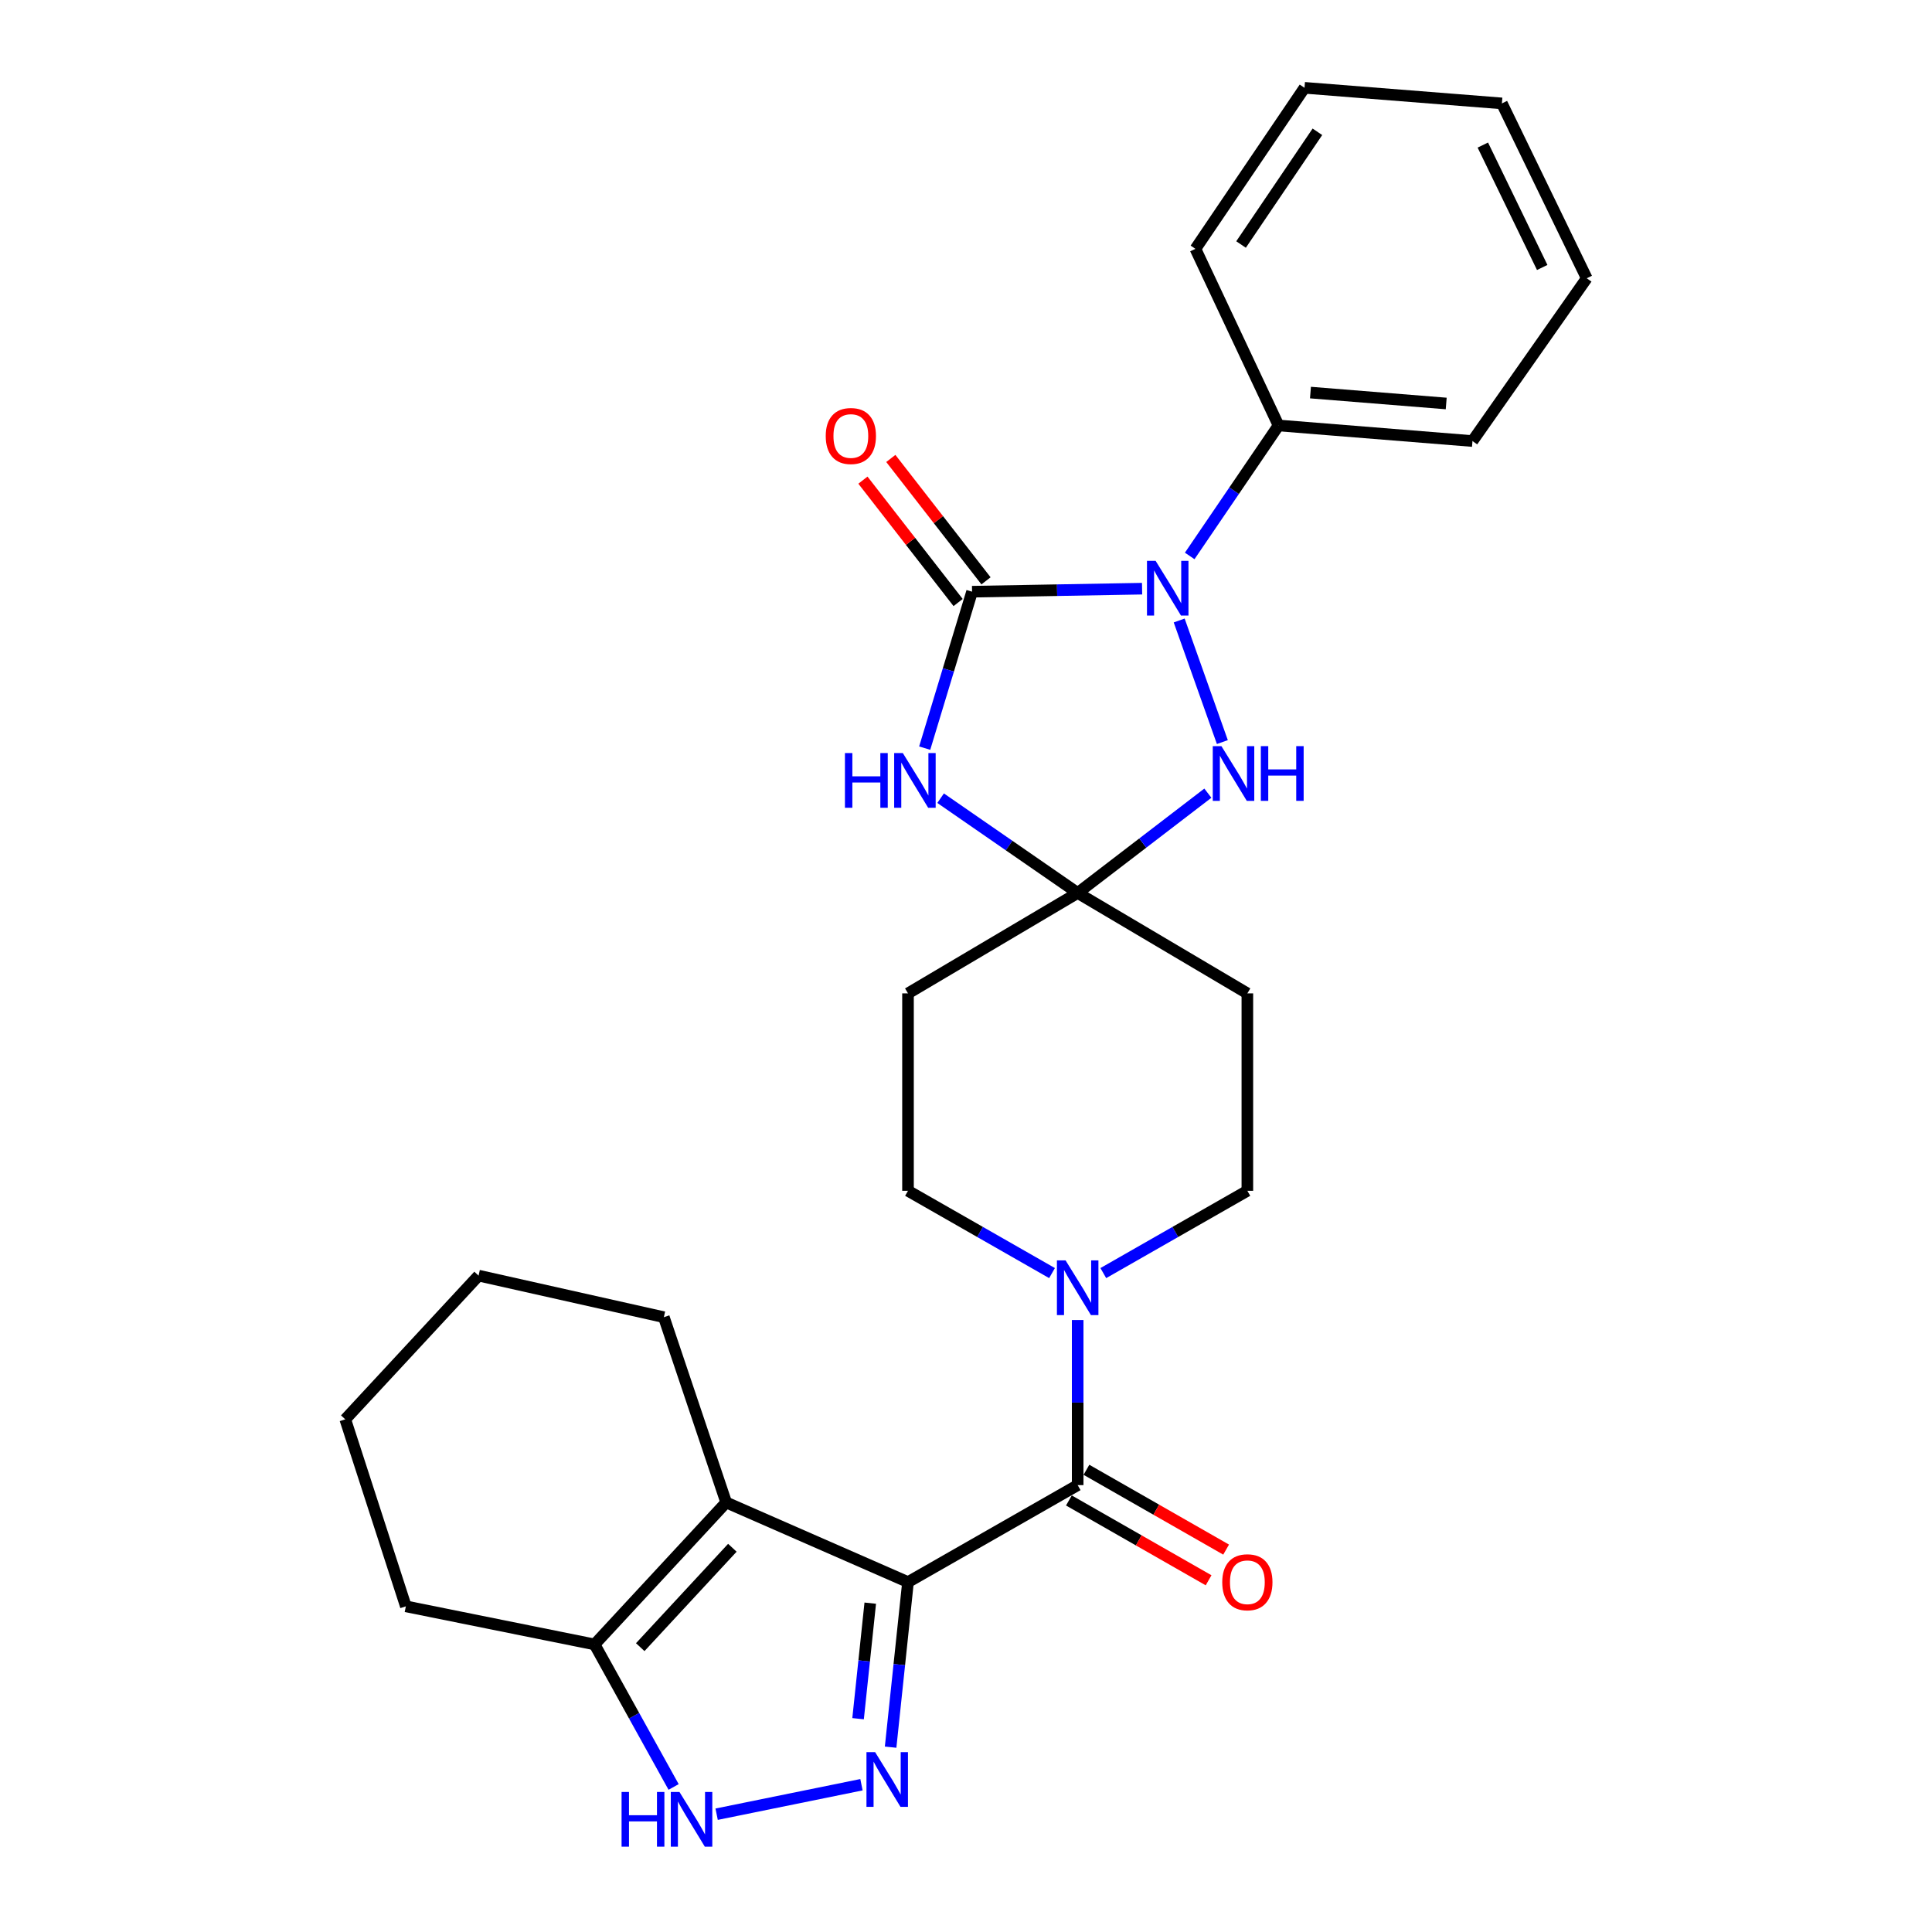 <?xml version='1.0' encoding='iso-8859-1'?>
<svg version='1.1' baseProfile='full'
              xmlns='http://www.w3.org/2000/svg'
                      xmlns:rdkit='http://www.rdkit.org/xml'
                      xmlns:xlink='http://www.w3.org/1999/xlink'
                  xml:space='preserve'
width='1000px' height='1000px' viewBox='0 0 1000 1000'>
<!-- END OF HEADER -->
<rect style='opacity:1.0;fill:#FFFFFF;stroke:none' width='1000' height='1000' x='0' y='0'> </rect>
<path class='bond-0' d='M 469.982,818.889 L 465.482,861.609' style='fill:none;fill-rule:evenodd;stroke:#000000;stroke-width:6px;stroke-linecap:butt;stroke-linejoin:miter;stroke-opacity:1' />
<path class='bond-0' d='M 465.482,861.609 L 460.982,904.328' style='fill:none;fill-rule:evenodd;stroke:#0000FF;stroke-width:6px;stroke-linecap:butt;stroke-linejoin:miter;stroke-opacity:1' />
<path class='bond-0' d='M 450.441,829.789 L 447.291,859.693' style='fill:none;fill-rule:evenodd;stroke:#000000;stroke-width:6px;stroke-linecap:butt;stroke-linejoin:miter;stroke-opacity:1' />
<path class='bond-0' d='M 447.291,859.693 L 444.141,889.596' style='fill:none;fill-rule:evenodd;stroke:#0000FF;stroke-width:6px;stroke-linecap:butt;stroke-linejoin:miter;stroke-opacity:1' />
<path class='bond-1' d='M 469.982,818.889 L 375.872,777.662' style='fill:none;fill-rule:evenodd;stroke:#000000;stroke-width:6px;stroke-linecap:butt;stroke-linejoin:miter;stroke-opacity:1' />
<path class='bond-2' d='M 469.982,818.889 L 557.801,768.699' style='fill:none;fill-rule:evenodd;stroke:#000000;stroke-width:6px;stroke-linecap:butt;stroke-linejoin:miter;stroke-opacity:1' />
<path class='bond-3' d='M 503.14,306.26 L 490.88,346.748' style='fill:none;fill-rule:evenodd;stroke:#000000;stroke-width:6px;stroke-linecap:butt;stroke-linejoin:miter;stroke-opacity:1' />
<path class='bond-3' d='M 490.88,346.748 L 478.619,387.235' style='fill:none;fill-rule:evenodd;stroke:#0000FF;stroke-width:6px;stroke-linecap:butt;stroke-linejoin:miter;stroke-opacity:1' />
<path class='bond-4' d='M 510.359,300.645 L 485.723,268.97' style='fill:none;fill-rule:evenodd;stroke:#000000;stroke-width:6px;stroke-linecap:butt;stroke-linejoin:miter;stroke-opacity:1' />
<path class='bond-4' d='M 485.723,268.97 L 461.087,237.295' style='fill:none;fill-rule:evenodd;stroke:#FF0000;stroke-width:6px;stroke-linecap:butt;stroke-linejoin:miter;stroke-opacity:1' />
<path class='bond-4' d='M 495.921,311.875 L 471.285,280.2' style='fill:none;fill-rule:evenodd;stroke:#000000;stroke-width:6px;stroke-linecap:butt;stroke-linejoin:miter;stroke-opacity:1' />
<path class='bond-4' d='M 471.285,280.2 L 446.648,248.525' style='fill:none;fill-rule:evenodd;stroke:#FF0000;stroke-width:6px;stroke-linecap:butt;stroke-linejoin:miter;stroke-opacity:1' />
<path class='bond-5' d='M 503.14,306.26 L 547.141,305.479' style='fill:none;fill-rule:evenodd;stroke:#000000;stroke-width:6px;stroke-linecap:butt;stroke-linejoin:miter;stroke-opacity:1' />
<path class='bond-5' d='M 547.141,305.479 L 591.142,304.697' style='fill:none;fill-rule:evenodd;stroke:#0000FF;stroke-width:6px;stroke-linecap:butt;stroke-linejoin:miter;stroke-opacity:1' />
<path class='bond-6' d='M 610.345,321.166 L 632.692,384.099' style='fill:none;fill-rule:evenodd;stroke:#0000FF;stroke-width:6px;stroke-linecap:butt;stroke-linejoin:miter;stroke-opacity:1' />
<path class='bond-7' d='M 615.789,287.754 L 638.778,253.987' style='fill:none;fill-rule:evenodd;stroke:#0000FF;stroke-width:6px;stroke-linecap:butt;stroke-linejoin:miter;stroke-opacity:1' />
<path class='bond-7' d='M 638.778,253.987 L 661.768,220.219' style='fill:none;fill-rule:evenodd;stroke:#000000;stroke-width:6px;stroke-linecap:butt;stroke-linejoin:miter;stroke-opacity:1' />
<path class='bond-8' d='M 486.859,413.143 L 522.33,437.669' style='fill:none;fill-rule:evenodd;stroke:#0000FF;stroke-width:6px;stroke-linecap:butt;stroke-linejoin:miter;stroke-opacity:1' />
<path class='bond-8' d='M 522.33,437.669 L 557.801,462.195' style='fill:none;fill-rule:evenodd;stroke:#000000;stroke-width:6px;stroke-linecap:butt;stroke-linejoin:miter;stroke-opacity:1' />
<path class='bond-9' d='M 445.896,923.769 L 370.93,939.032' style='fill:none;fill-rule:evenodd;stroke:#0000FF;stroke-width:6px;stroke-linecap:butt;stroke-linejoin:miter;stroke-opacity:1' />
<path class='bond-10' d='M 375.872,777.662 L 307.757,851.153' style='fill:none;fill-rule:evenodd;stroke:#000000;stroke-width:6px;stroke-linecap:butt;stroke-linejoin:miter;stroke-opacity:1' />
<path class='bond-10' d='M 379.07,801.12 L 331.389,852.563' style='fill:none;fill-rule:evenodd;stroke:#000000;stroke-width:6px;stroke-linecap:butt;stroke-linejoin:miter;stroke-opacity:1' />
<path class='bond-11' d='M 375.872,777.662 L 343.608,681.774' style='fill:none;fill-rule:evenodd;stroke:#000000;stroke-width:6px;stroke-linecap:butt;stroke-linejoin:miter;stroke-opacity:1' />
<path class='bond-12' d='M 557.801,462.195 L 469.982,514.173' style='fill:none;fill-rule:evenodd;stroke:#000000;stroke-width:6px;stroke-linecap:butt;stroke-linejoin:miter;stroke-opacity:1' />
<path class='bond-13' d='M 557.801,462.195 L 591.493,436.368' style='fill:none;fill-rule:evenodd;stroke:#000000;stroke-width:6px;stroke-linecap:butt;stroke-linejoin:miter;stroke-opacity:1' />
<path class='bond-13' d='M 591.493,436.368 L 625.185,410.54' style='fill:none;fill-rule:evenodd;stroke:#0000FF;stroke-width:6px;stroke-linecap:butt;stroke-linejoin:miter;stroke-opacity:1' />
<path class='bond-14' d='M 557.801,462.195 L 645.631,514.173' style='fill:none;fill-rule:evenodd;stroke:#000000;stroke-width:6px;stroke-linecap:butt;stroke-linejoin:miter;stroke-opacity:1' />
<path class='bond-15' d='M 557.801,768.699 L 557.801,725.972' style='fill:none;fill-rule:evenodd;stroke:#000000;stroke-width:6px;stroke-linecap:butt;stroke-linejoin:miter;stroke-opacity:1' />
<path class='bond-15' d='M 557.801,725.972 L 557.801,683.245' style='fill:none;fill-rule:evenodd;stroke:#0000FF;stroke-width:6px;stroke-linecap:butt;stroke-linejoin:miter;stroke-opacity:1' />
<path class='bond-16' d='M 553.263,776.64 L 589.414,797.298' style='fill:none;fill-rule:evenodd;stroke:#000000;stroke-width:6px;stroke-linecap:butt;stroke-linejoin:miter;stroke-opacity:1' />
<path class='bond-16' d='M 589.414,797.298 L 625.564,817.955' style='fill:none;fill-rule:evenodd;stroke:#FF0000;stroke-width:6px;stroke-linecap:butt;stroke-linejoin:miter;stroke-opacity:1' />
<path class='bond-16' d='M 562.339,760.758 L 598.489,781.416' style='fill:none;fill-rule:evenodd;stroke:#000000;stroke-width:6px;stroke-linecap:butt;stroke-linejoin:miter;stroke-opacity:1' />
<path class='bond-16' d='M 598.489,781.416 L 634.639,802.074' style='fill:none;fill-rule:evenodd;stroke:#FF0000;stroke-width:6px;stroke-linecap:butt;stroke-linejoin:miter;stroke-opacity:1' />
<path class='bond-17' d='M 348.661,924.928 L 328.209,888.04' style='fill:none;fill-rule:evenodd;stroke:#0000FF;stroke-width:6px;stroke-linecap:butt;stroke-linejoin:miter;stroke-opacity:1' />
<path class='bond-17' d='M 328.209,888.04 L 307.757,851.153' style='fill:none;fill-rule:evenodd;stroke:#000000;stroke-width:6px;stroke-linecap:butt;stroke-linejoin:miter;stroke-opacity:1' />
<path class='bond-18' d='M 571.07,658.95 L 608.35,637.651' style='fill:none;fill-rule:evenodd;stroke:#0000FF;stroke-width:6px;stroke-linecap:butt;stroke-linejoin:miter;stroke-opacity:1' />
<path class='bond-18' d='M 608.35,637.651 L 645.631,616.351' style='fill:none;fill-rule:evenodd;stroke:#000000;stroke-width:6px;stroke-linecap:butt;stroke-linejoin:miter;stroke-opacity:1' />
<path class='bond-19' d='M 544.532,658.949 L 507.257,637.65' style='fill:none;fill-rule:evenodd;stroke:#0000FF;stroke-width:6px;stroke-linecap:butt;stroke-linejoin:miter;stroke-opacity:1' />
<path class='bond-19' d='M 507.257,637.65 L 469.982,616.351' style='fill:none;fill-rule:evenodd;stroke:#000000;stroke-width:6px;stroke-linecap:butt;stroke-linejoin:miter;stroke-opacity:1' />
<path class='bond-20' d='M 307.757,851.153 L 210.07,831.439' style='fill:none;fill-rule:evenodd;stroke:#000000;stroke-width:6px;stroke-linecap:butt;stroke-linejoin:miter;stroke-opacity:1' />
<path class='bond-21' d='M 469.982,514.173 L 469.982,616.351' style='fill:none;fill-rule:evenodd;stroke:#000000;stroke-width:6px;stroke-linecap:butt;stroke-linejoin:miter;stroke-opacity:1' />
<path class='bond-22' d='M 645.631,514.173 L 645.631,616.351' style='fill:none;fill-rule:evenodd;stroke:#000000;stroke-width:6px;stroke-linecap:butt;stroke-linejoin:miter;stroke-opacity:1' />
<path class='bond-23' d='M 661.768,220.219 L 762.147,228.288' style='fill:none;fill-rule:evenodd;stroke:#000000;stroke-width:6px;stroke-linecap:butt;stroke-linejoin:miter;stroke-opacity:1' />
<path class='bond-23' d='M 678.29,203.197 L 748.556,208.845' style='fill:none;fill-rule:evenodd;stroke:#000000;stroke-width:6px;stroke-linecap:butt;stroke-linejoin:miter;stroke-opacity:1' />
<path class='bond-24' d='M 661.768,220.219 L 618.752,128.803' style='fill:none;fill-rule:evenodd;stroke:#000000;stroke-width:6px;stroke-linecap:butt;stroke-linejoin:miter;stroke-opacity:1' />
<path class='bond-25' d='M 343.608,681.774 L 247.71,660.261' style='fill:none;fill-rule:evenodd;stroke:#000000;stroke-width:6px;stroke-linecap:butt;stroke-linejoin:miter;stroke-opacity:1' />
<path class='bond-26' d='M 210.07,831.439 L 178.71,734.646' style='fill:none;fill-rule:evenodd;stroke:#000000;stroke-width:6px;stroke-linecap:butt;stroke-linejoin:miter;stroke-opacity:1' />
<path class='bond-27' d='M 762.147,228.288 L 821.29,144.035' style='fill:none;fill-rule:evenodd;stroke:#000000;stroke-width:6px;stroke-linecap:butt;stroke-linejoin:miter;stroke-opacity:1' />
<path class='bond-28' d='M 618.752,128.803 L 675.212,45.455' style='fill:none;fill-rule:evenodd;stroke:#000000;stroke-width:6px;stroke-linecap:butt;stroke-linejoin:miter;stroke-opacity:1' />
<path class='bond-28' d='M 642.365,126.559 L 681.887,68.215' style='fill:none;fill-rule:evenodd;stroke:#000000;stroke-width:6px;stroke-linecap:butt;stroke-linejoin:miter;stroke-opacity:1' />
<path class='bond-29' d='M 247.71,660.261 L 178.71,734.646' style='fill:none;fill-rule:evenodd;stroke:#000000;stroke-width:6px;stroke-linecap:butt;stroke-linejoin:miter;stroke-opacity:1' />
<path class='bond-30' d='M 675.212,45.455 L 777.38,53.523' style='fill:none;fill-rule:evenodd;stroke:#000000;stroke-width:6px;stroke-linecap:butt;stroke-linejoin:miter;stroke-opacity:1' />
<path class='bond-31' d='M 821.29,144.035 L 777.38,53.523' style='fill:none;fill-rule:evenodd;stroke:#000000;stroke-width:6px;stroke-linecap:butt;stroke-linejoin:miter;stroke-opacity:1' />
<path class='bond-31' d='M 798.246,138.442 L 767.509,75.084' style='fill:none;fill-rule:evenodd;stroke:#000000;stroke-width:6px;stroke-linecap:butt;stroke-linejoin:miter;stroke-opacity:1' />
<path  class='atom-2' d='M 598.154 290.302
L 607.434 305.302
Q 608.354 306.782, 609.834 309.462
Q 611.314 312.142, 611.394 312.302
L 611.394 290.302
L 615.154 290.302
L 615.154 318.622
L 611.274 318.622
L 601.314 302.222
Q 600.154 300.302, 598.914 298.102
Q 597.714 295.902, 597.354 295.222
L 597.354 318.622
L 593.674 318.622
L 593.674 290.302
L 598.154 290.302
' fill='#0000FF'/>
<path  class='atom-3' d='M 437.339 389.787
L 441.179 389.787
L 441.179 401.827
L 455.659 401.827
L 455.659 389.787
L 459.499 389.787
L 459.499 418.107
L 455.659 418.107
L 455.659 405.027
L 441.179 405.027
L 441.179 418.107
L 437.339 418.107
L 437.339 389.787
' fill='#0000FF'/>
<path  class='atom-3' d='M 467.299 389.787
L 476.579 404.787
Q 477.499 406.267, 478.979 408.947
Q 480.459 411.627, 480.539 411.787
L 480.539 389.787
L 484.299 389.787
L 484.299 418.107
L 480.419 418.107
L 470.459 401.707
Q 469.299 399.787, 468.059 397.587
Q 466.859 395.387, 466.499 394.707
L 466.499 418.107
L 462.819 418.107
L 462.819 389.787
L 467.299 389.787
' fill='#0000FF'/>
<path  class='atom-4' d='M 452.96 906.897
L 462.24 921.897
Q 463.16 923.377, 464.64 926.057
Q 466.12 928.737, 466.2 928.897
L 466.2 906.897
L 469.96 906.897
L 469.96 935.217
L 466.08 935.217
L 456.12 918.817
Q 454.96 916.897, 453.72 914.697
Q 452.52 912.497, 452.16 911.817
L 452.16 935.217
L 448.48 935.217
L 448.48 906.897
L 452.96 906.897
' fill='#0000FF'/>
<path  class='atom-8' d='M 632.206 386.2
L 641.486 401.2
Q 642.406 402.68, 643.886 405.36
Q 645.366 408.04, 645.446 408.2
L 645.446 386.2
L 649.206 386.2
L 649.206 414.52
L 645.326 414.52
L 635.366 398.12
Q 634.206 396.2, 632.966 394
Q 631.766 391.8, 631.406 391.12
L 631.406 414.52
L 627.726 414.52
L 627.726 386.2
L 632.206 386.2
' fill='#0000FF'/>
<path  class='atom-8' d='M 652.606 386.2
L 656.446 386.2
L 656.446 398.24
L 670.926 398.24
L 670.926 386.2
L 674.766 386.2
L 674.766 414.52
L 670.926 414.52
L 670.926 401.44
L 656.446 401.44
L 656.446 414.52
L 652.606 414.52
L 652.606 386.2
' fill='#0000FF'/>
<path  class='atom-9' d='M 321.726 927.515
L 325.566 927.515
L 325.566 939.555
L 340.046 939.555
L 340.046 927.515
L 343.886 927.515
L 343.886 955.835
L 340.046 955.835
L 340.046 942.755
L 325.566 942.755
L 325.566 955.835
L 321.726 955.835
L 321.726 927.515
' fill='#0000FF'/>
<path  class='atom-9' d='M 351.686 927.515
L 360.966 942.515
Q 361.886 943.995, 363.366 946.675
Q 364.846 949.355, 364.926 949.515
L 364.926 927.515
L 368.686 927.515
L 368.686 955.835
L 364.806 955.835
L 354.846 939.435
Q 353.686 937.515, 352.446 935.315
Q 351.246 933.115, 350.886 932.435
L 350.886 955.835
L 347.206 955.835
L 347.206 927.515
L 351.686 927.515
' fill='#0000FF'/>
<path  class='atom-10' d='M 551.541 652.371
L 560.821 667.371
Q 561.741 668.851, 563.221 671.531
Q 564.701 674.211, 564.781 674.371
L 564.781 652.371
L 568.541 652.371
L 568.541 680.691
L 564.661 680.691
L 554.701 664.291
Q 553.541 662.371, 552.301 660.171
Q 551.101 657.971, 550.741 657.291
L 550.741 680.691
L 547.061 680.691
L 547.061 652.371
L 551.541 652.371
' fill='#0000FF'/>
<path  class='atom-14' d='M 427.4 225.675
Q 427.4 218.875, 430.76 215.075
Q 434.12 211.275, 440.4 211.275
Q 446.68 211.275, 450.04 215.075
Q 453.4 218.875, 453.4 225.675
Q 453.4 232.555, 450 236.475
Q 446.6 240.355, 440.4 240.355
Q 434.16 240.355, 430.76 236.475
Q 427.4 232.595, 427.4 225.675
M 440.4 237.155
Q 444.72 237.155, 447.04 234.275
Q 449.4 231.355, 449.4 225.675
Q 449.4 220.115, 447.04 217.315
Q 444.72 214.475, 440.4 214.475
Q 436.08 214.475, 433.72 217.275
Q 431.4 220.075, 431.4 225.675
Q 431.4 231.395, 433.72 234.275
Q 436.08 237.155, 440.4 237.155
' fill='#FF0000'/>
<path  class='atom-18' d='M 632.631 818.969
Q 632.631 812.169, 635.991 808.369
Q 639.351 804.569, 645.631 804.569
Q 651.911 804.569, 655.271 808.369
Q 658.631 812.169, 658.631 818.969
Q 658.631 825.849, 655.231 829.769
Q 651.831 833.649, 645.631 833.649
Q 639.391 833.649, 635.991 829.769
Q 632.631 825.889, 632.631 818.969
M 645.631 830.449
Q 649.951 830.449, 652.271 827.569
Q 654.631 824.649, 654.631 818.969
Q 654.631 813.409, 652.271 810.609
Q 649.951 807.769, 645.631 807.769
Q 641.311 807.769, 638.951 810.569
Q 636.631 813.369, 636.631 818.969
Q 636.631 824.689, 638.951 827.569
Q 641.311 830.449, 645.631 830.449
' fill='#FF0000'/>
</svg>
